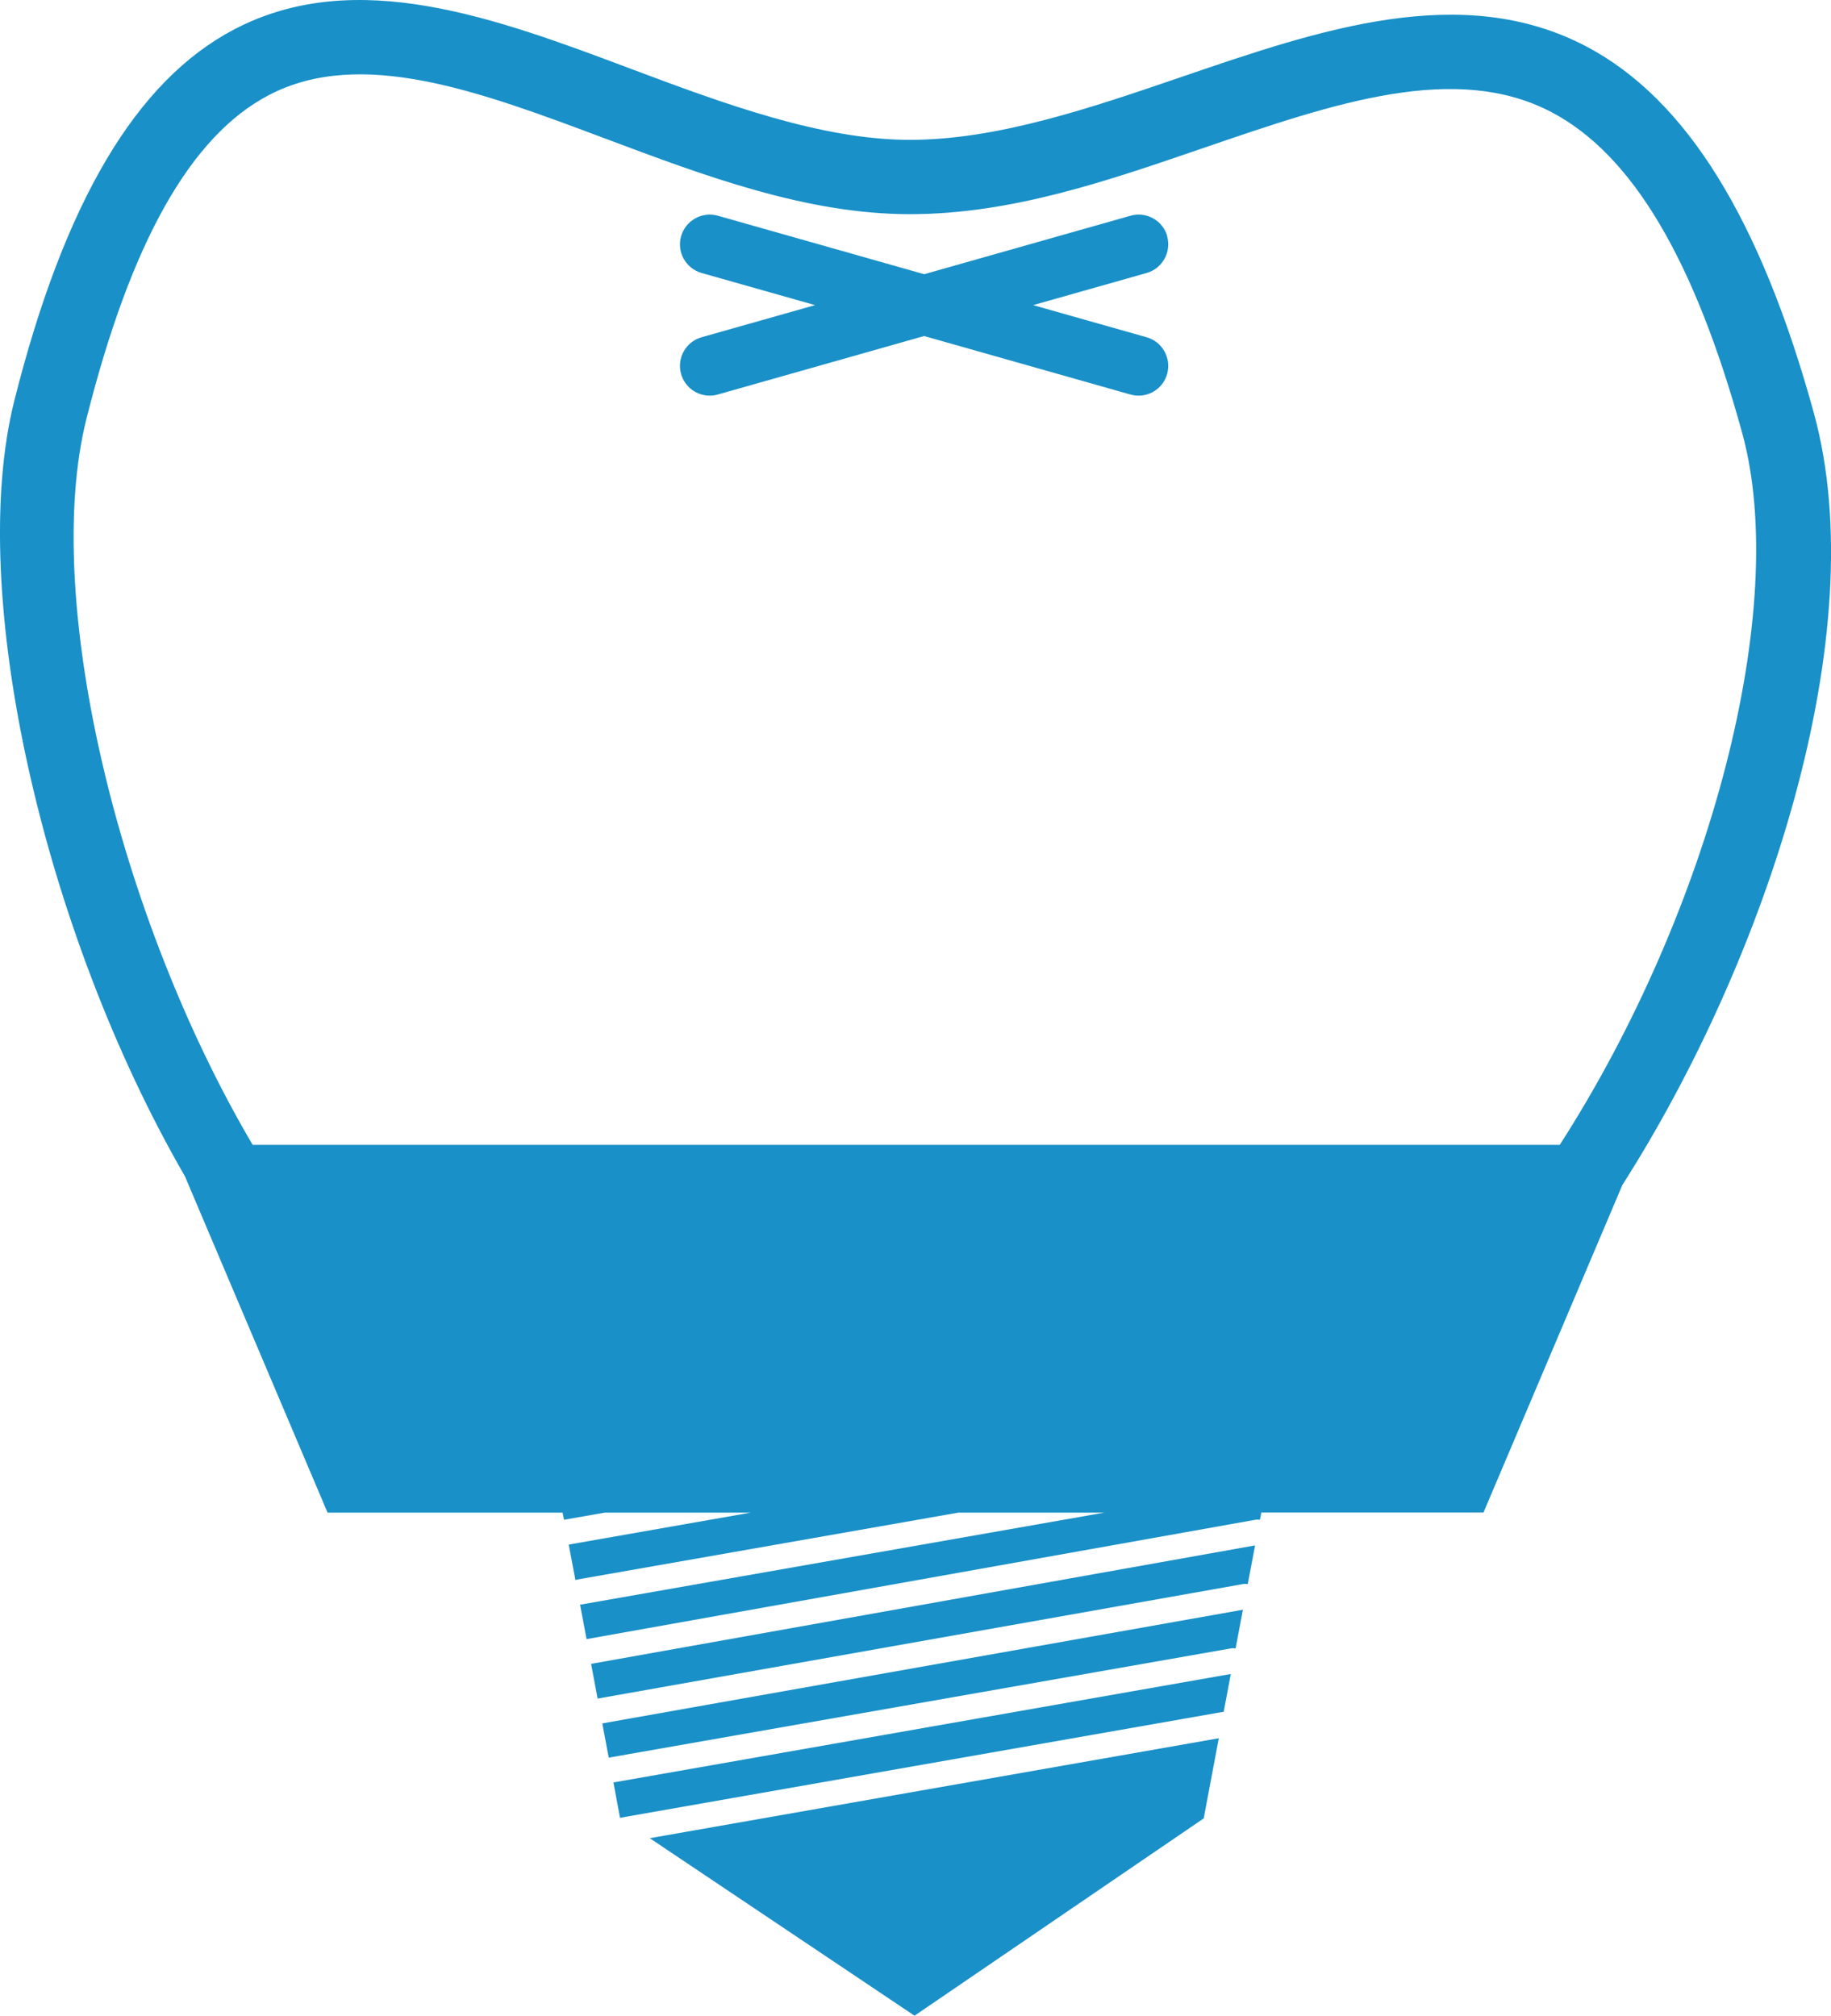 <?xml version="1.0" encoding="UTF-8"?>
<svg id="_デザイン" data-name="デザイン" xmlns="http://www.w3.org/2000/svg" viewBox="0 0 225.66 248.46">
  <defs>
    <style>
      .cls-1 {
        fill: #1990c8;
        stroke-width: 0px;
      }
    </style>
  </defs>
  <path class="cls-1" d="M76.43,224.09s.08-.04.13-.05l74.1-13.02c.05,0,.1,0,.15,0l.88-4.68-76.09,13.37.82,4.38Z"/>
  <polygon class="cls-1" points="112.71 248.46 148.35 224.14 150.21 214.26 80.08 226.58 112.71 248.46"/>
  <path class="cls-1" d="M73.66,209.37l79.56-14.12c.19-.03.38-.02.56.01l.9-4.77-81.83,14.6.8,4.28Z"/>
  <path class="cls-1" d="M75.03,216.65l76.7-13.47c.19-.03.38-.02.55.01l.9-4.77-78.95,14.01.79,4.22Z"/>
  <path class="cls-1" d="M223.55,50.92c-6.57-23.91-15.73-38.68-27.98-45.16-15.36-8.12-32.91-2.11-49.89,3.7-11.17,3.82-22.72,7.78-33.55,7.78s-22.86-4.43-34.28-8.72C61.14,2.24,43.86-4.24,28.87,3.62,16.79,9.94,7.93,24.91,1.77,49.37c-5.94,23.61,3.56,65.41,21.02,95.62l17.58,41.46h28.97l.17.88,5.02-.88h17.99l-22.43,3.94.83,4.38c.05-.02.1-.05.15-.06l47.04-8.26h17.99l-64.49,11.33s-.08,0-.12.01l.8,4.25,82.43-14.71c.19-.04.38-.02.56,0l.17-.89h27.38l17.12-40.38c17.62-27.61,31.09-67.89,23.6-95.14ZM192.23,141.12H31.14C14.43,112.75,5.16,73.44,10.66,51.6c5.48-21.78,12.83-34.82,22.46-39.87,11.36-5.95,26-.46,41.5,5.36,12.19,4.58,24.79,9.31,37.5,9.31s24.64-4.2,36.52-8.27c15.83-5.42,30.78-10.54,42.64-4.27,9.9,5.23,17.56,18.15,23.43,39.49,5.93,21.56-3.86,58.79-22.48,87.77Z"/>
  <path class="cls-1" d="M143.86,29.12c-.55-1.95-2.58-3.08-4.53-2.53l-25.43,7.21-25.43-7.21c-1.94-.55-3.97.58-4.53,2.53-.55,1.95.58,3.97,2.53,4.53l13.98,3.96-13.98,3.96c-1.95.55-3.08,2.58-2.53,4.53.46,1.61,1.93,2.67,3.52,2.67.33,0,.67-.04,1-.14l25.43-7.21,25.43,7.21c.33.09.67.14,1,.14,1.6,0,3.07-1.05,3.52-2.67.55-1.95-.58-3.98-2.53-4.53l-13.98-3.96,13.98-3.96c1.95-.55,3.08-2.58,2.53-4.53Z"/>
</svg>